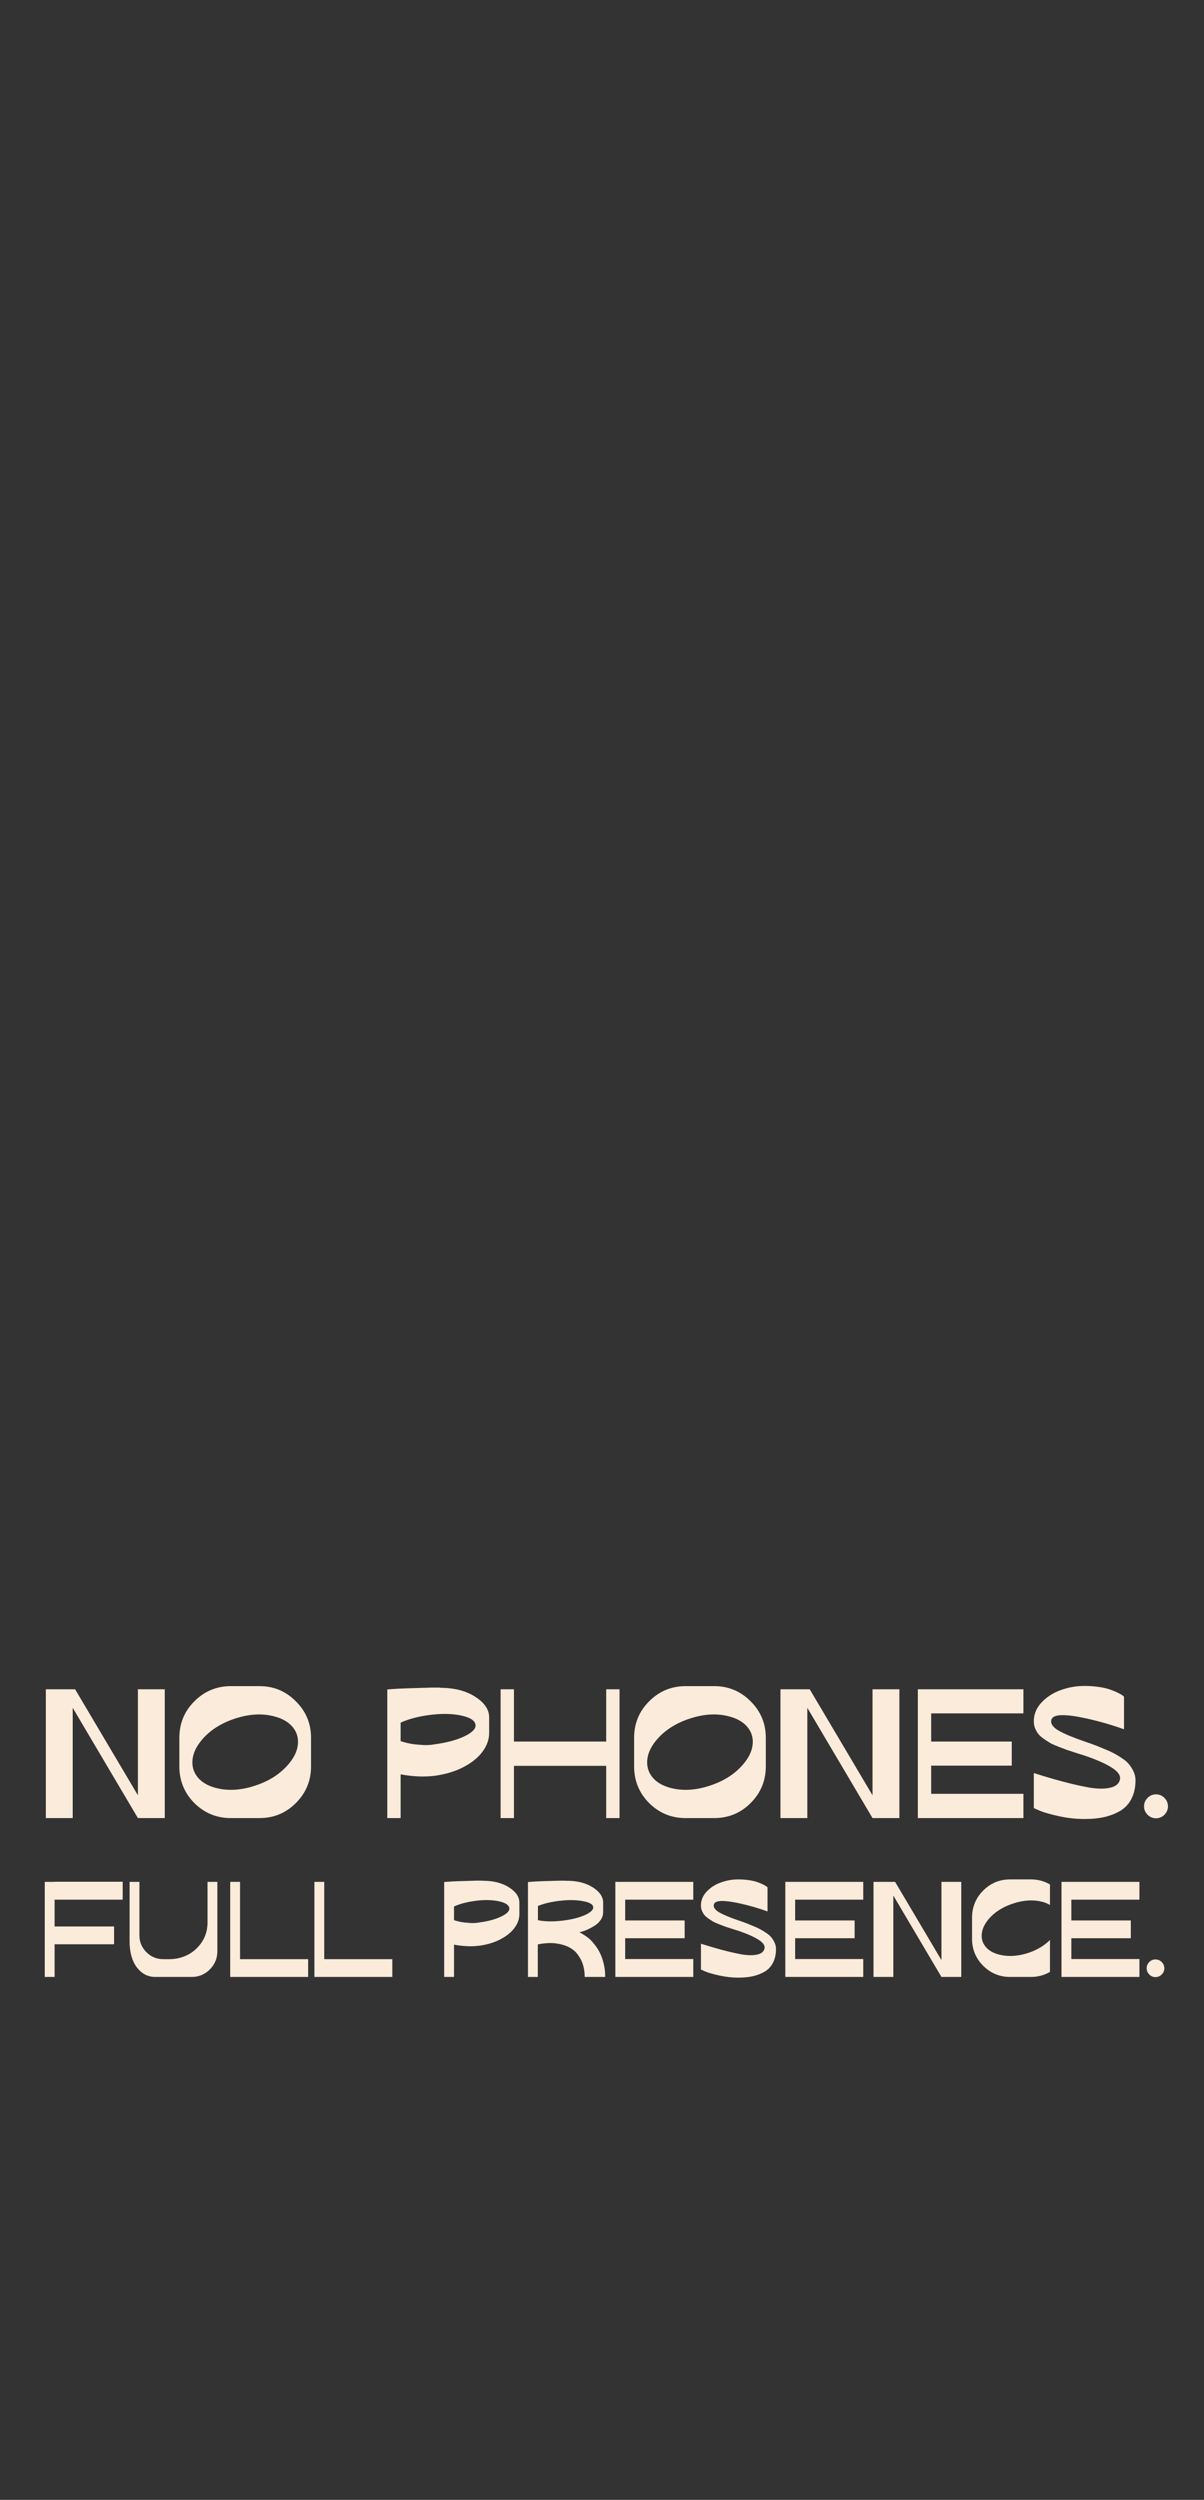 <?xml version="1.0" encoding="UTF-8"?> <svg xmlns="http://www.w3.org/2000/svg" width="546" height="1133" viewBox="0 0 546 1133" fill="none"><rect x="0" y="0" width="546" height="1133" fill="#333333" stroke="none"/><path d="M74.718 765.62V824H68.586H62.538L32.97 774.02V824H20.79V765.62H27.93H34.062L62.538 813.668V765.62H74.718ZM117.618 764.192C124.114 764.192 129.63 766.488 134.166 771.08C138.758 775.616 141.054 781.132 141.054 787.628V800.564C141.054 807.06 138.758 812.604 134.166 817.196C129.63 821.732 124.114 824 117.618 824H104.682C98.242 824 92.726 821.732 88.134 817.196C83.598 812.604 81.33 807.06 81.33 800.564V787.628C81.33 781.132 83.598 775.616 88.134 771.08C92.726 766.488 98.242 764.192 104.682 764.192H117.618ZM130.974 799.388C133.438 796.476 134.81 793.536 135.09 790.568C135.37 787.6 134.586 784.996 132.738 782.756C130.89 780.516 128.174 778.92 124.59 777.968C119.102 776.456 113.11 776.764 106.614 778.892C100.118 781.02 95.022 784.324 91.326 788.804C88.918 791.716 87.574 794.656 87.294 797.624C87.014 800.592 87.798 803.224 89.646 805.52C91.494 807.76 94.21 809.356 97.794 810.308C103.282 811.764 109.246 811.428 115.686 809.3C122.182 807.172 127.278 803.868 130.974 799.388ZM199.569 764.864V764.948C205.953 764.948 211.245 766.292 215.445 768.98C219.701 771.668 221.829 774.804 221.829 778.388V785.444C221.829 788.356 220.821 791.184 218.805 793.928C216.789 796.616 213.961 798.912 210.321 800.816C206.737 802.72 202.509 804.036 197.637 804.764C192.765 805.436 187.445 805.24 181.677 804.176V824H175.629V765.704C176.861 765.592 178.457 765.48 180.417 765.368C182.433 765.256 185.597 765.144 189.909 765.032C194.221 764.864 197.441 764.808 199.569 764.864ZM197.049 790.568C202.593 789.84 207.157 788.608 210.741 786.872C214.325 785.136 215.949 783.372 215.613 781.58C215.277 779.676 213.037 778.304 208.893 777.464C204.749 776.624 199.989 776.568 194.613 777.296C189.573 777.968 185.261 779.116 181.677 780.74V789.14C181.901 789.196 182.181 789.28 182.517 789.392C182.853 789.504 183.581 789.7 184.701 789.98C185.877 790.26 186.997 790.456 188.061 790.568C189.181 790.68 190.581 790.792 192.261 790.904C193.997 790.96 195.593 790.848 197.049 790.568ZM274.901 765.62H280.949V824H274.901V800.312H233.069V824H227.021V765.62H233.069V789.308H274.901V765.62ZM323.851 764.192C330.347 764.192 335.863 766.488 340.399 771.08C344.991 775.616 347.287 781.132 347.287 787.628V800.564C347.287 807.06 344.991 812.604 340.399 817.196C335.863 821.732 330.347 824 323.851 824H310.915C304.475 824 298.959 821.732 294.367 817.196C289.831 812.604 287.563 807.06 287.563 800.564V787.628C287.563 781.132 289.831 775.616 294.367 771.08C298.959 766.488 304.475 764.192 310.915 764.192H323.851ZM337.207 799.388C339.671 796.476 341.043 793.536 341.323 790.568C341.603 787.6 340.819 784.996 338.971 782.756C337.123 780.516 334.407 778.92 330.823 777.968C325.335 776.456 319.343 776.764 312.847 778.892C306.351 781.02 301.255 784.324 297.559 788.804C295.151 791.716 293.807 794.656 293.527 797.624C293.247 800.592 294.031 803.224 295.879 805.52C297.727 807.76 300.443 809.356 304.027 810.308C309.515 811.764 315.479 811.428 321.919 809.3C328.415 807.172 333.511 803.868 337.207 799.388ZM407.856 765.62V824H401.724H395.676L366.108 774.02V824H353.928V765.62H361.068H367.2L395.676 813.668V765.62H407.856ZM464.113 776.54H422.281V789.308H458.821V800.228H422.281V812.996H464.113V824H416.233V765.62H464.113V776.54ZM491.92 789.308C493.768 789.924 495.196 790.428 496.204 790.82C497.268 791.212 498.724 791.8 500.572 792.584C502.42 793.312 503.904 793.984 505.024 794.6C506.144 795.16 507.404 795.916 508.804 796.868C510.26 797.82 511.352 798.772 512.08 799.724C512.864 800.676 513.536 801.768 514.096 803C514.656 804.232 514.936 805.52 514.936 806.864C514.936 810 514.348 812.744 513.172 815.096C512.052 817.392 510.428 819.212 508.3 820.556C506.172 821.844 503.736 822.824 500.992 823.496C498.304 824.112 495.28 824.42 491.92 824.42C488.056 824.42 484.192 824 480.328 823.16C476.464 822.32 473.58 821.508 471.676 820.724L468.82 819.464V803.588C478.004 806.5 485.62 808.544 491.668 809.72C495.98 810.672 499.648 810.896 502.672 810.392C505.696 809.888 507.432 808.6 507.88 806.528C508.272 804.792 507.096 803.028 504.352 801.236C501.608 799.444 497.464 797.596 491.92 795.692C491.192 795.468 489.932 795.076 488.14 794.516C486.348 793.9 484.976 793.452 484.024 793.172C483.128 792.836 481.868 792.36 480.244 791.744C478.676 791.128 477.444 790.596 476.548 790.148C475.708 789.644 474.7 789 473.524 788.216C472.404 787.432 471.536 786.676 470.92 785.948C470.36 785.22 469.856 784.352 469.408 783.344C469.016 782.336 468.82 781.272 468.82 780.152C468.82 776.96 469.968 774.132 472.264 771.668C474.616 769.148 477.5 767.272 480.916 766.04C484.388 764.752 488 764.108 491.752 764.108C494.216 764.108 496.512 764.276 498.64 764.612C500.768 764.948 502.476 765.368 503.764 765.872C505.052 766.32 506.172 766.796 507.124 767.3C508.076 767.748 508.748 768.14 509.14 768.476L509.728 768.98V783.764C504.352 781.804 498.612 780.152 492.508 778.808C482.764 776.68 477.528 776.876 476.8 779.396C476.296 781.076 477.332 782.7 479.908 784.268C482.54 785.78 486.544 787.46 491.92 789.308ZM520.41 814.844C521.474 813.78 522.734 813.248 524.19 813.248C525.702 813.248 526.99 813.78 528.054 814.844C529.118 815.908 529.65 817.196 529.65 818.708C529.65 820.164 529.118 821.424 528.054 822.488C526.99 823.552 525.702 824.084 524.19 824.084C522.734 824.084 521.474 823.552 520.41 822.488C519.346 821.424 518.814 820.164 518.814 818.708C518.814 817.196 519.346 815.908 520.41 814.844ZM55.637 860.97H24.761V873.122H51.731V881.182H24.761V896H20.297V852.91H24.761V852.848H55.637V860.97ZM94.104 852.91H98.568V884.344C98.568 887.568 97.431 890.317 95.158 892.59C92.884 894.863 90.136 896 86.912 896H70.42C67.072 896 64.282 894.553 62.05 891.66C59.859 888.725 58.764 884.778 58.764 879.818V852.91H63.228V877.152C63.228 880.128 64.282 882.67 66.39 884.778C68.498 886.886 71.04 887.94 74.016 887.94H76.868C79.761 887.94 82.489 887.299 85.052 886.018C87.656 884.695 89.805 882.773 91.5 880.252C93.194 877.689 94.062 874.796 94.104 871.572V852.91ZM108.861 887.94H139.737V896H104.397V852.91H108.861V887.94ZM147.037 887.94H177.913V896H142.573V852.91H147.037V887.94ZM219.099 852.352V852.414C223.811 852.414 227.717 853.406 230.817 855.39C233.958 857.374 235.529 859.689 235.529 862.334V867.542C235.529 869.691 234.785 871.779 233.297 873.804C231.809 875.788 229.721 877.483 227.035 878.888C224.389 880.293 221.269 881.265 217.673 881.802C214.077 882.298 210.15 882.153 205.893 881.368V896H201.429V852.972C202.338 852.889 203.516 852.807 204.963 852.724C206.451 852.641 208.786 852.559 211.969 852.476C215.151 852.352 217.528 852.311 219.099 852.352ZM217.239 871.324C221.331 870.787 224.699 869.877 227.345 868.596C229.99 867.315 231.189 866.013 230.941 864.69C230.693 863.285 229.039 862.272 225.981 861.652C222.922 861.032 219.409 860.991 215.441 861.528C211.721 862.024 208.538 862.871 205.893 864.07V870.27C206.058 870.311 206.265 870.373 206.513 870.456C206.761 870.539 207.298 870.683 208.125 870.89C208.993 871.097 209.819 871.241 210.605 871.324C211.431 871.407 212.465 871.489 213.705 871.572C214.986 871.613 216.164 871.531 217.239 871.324ZM262.735 875.726C262.9 875.809 263.128 875.933 263.417 876.098C263.706 876.222 264.244 876.553 265.029 877.09C265.856 877.586 266.641 878.165 267.385 878.826C268.129 879.487 268.935 880.397 269.803 881.554C270.712 882.67 271.477 883.889 272.097 885.212C272.758 886.493 273.316 888.085 273.771 889.986C274.226 891.846 274.453 893.851 274.453 896H265.153C265.153 894.14 264.926 892.404 264.471 890.792C264.016 889.18 263.272 887.651 262.239 886.204C261.247 884.716 259.924 883.538 258.271 882.67C256.618 881.761 254.592 881.141 252.195 880.81C249.839 880.479 247.07 880.624 243.887 881.244V896H239.423V852.972C240.332 852.889 241.51 852.807 242.957 852.724C244.445 852.641 246.78 852.559 249.963 852.476C253.146 852.352 255.522 852.331 257.093 852.414C261.805 852.414 265.711 853.406 268.811 855.39C271.952 857.374 273.523 859.689 273.523 862.334V866.612C273.523 867.893 273.151 869.071 272.407 870.146C271.663 871.221 270.754 872.089 269.679 872.75C268.646 873.411 267.592 873.99 266.517 874.486C265.484 874.941 264.595 875.271 263.851 875.478L262.735 875.726ZM255.295 870.456C259.346 869.96 262.694 869.113 265.339 867.914C268.026 866.674 269.245 865.434 268.997 864.194C268.749 862.954 267.096 862.086 264.037 861.59C261.02 861.053 257.506 861.032 253.497 861.528C249.777 861.983 246.594 862.747 243.949 863.822V870.27C247.09 870.931 250.872 870.993 255.295 870.456ZM314.392 860.97H283.516V870.394H310.486V878.454H283.516V887.878H314.392V896H279.052V852.91H314.392V860.97ZM334.917 870.394C336.281 870.849 337.335 871.221 338.079 871.51C338.864 871.799 339.939 872.233 341.303 872.812C342.667 873.349 343.762 873.845 344.589 874.3C345.415 874.713 346.345 875.271 347.379 875.974C348.453 876.677 349.259 877.379 349.797 878.082C350.375 878.785 350.871 879.591 351.285 880.5C351.698 881.409 351.905 882.36 351.905 883.352C351.905 885.667 351.471 887.692 350.603 889.428C349.776 891.123 348.577 892.466 347.007 893.458C345.436 894.409 343.638 895.132 341.613 895.628C339.629 896.083 337.397 896.31 334.917 896.31C332.065 896.31 329.213 896 326.361 895.38C323.509 894.76 321.38 894.161 319.975 893.582L317.867 892.652V880.934C324.645 883.083 330.267 884.592 334.731 885.46C337.913 886.163 340.621 886.328 342.853 885.956C345.085 885.584 346.366 884.633 346.697 883.104C346.986 881.823 346.118 880.521 344.093 879.198C342.067 877.875 339.009 876.511 334.917 875.106C334.379 874.941 333.449 874.651 332.127 874.238C330.804 873.783 329.791 873.453 329.089 873.246C328.427 872.998 327.497 872.647 326.299 872.192C325.141 871.737 324.232 871.345 323.571 871.014C322.951 870.642 322.207 870.167 321.339 869.588C320.512 869.009 319.871 868.451 319.417 867.914C319.003 867.377 318.631 866.736 318.301 865.992C318.011 865.248 317.867 864.463 317.867 863.636C317.867 861.28 318.714 859.193 320.409 857.374C322.145 855.514 324.273 854.129 326.795 853.22C329.357 852.269 332.023 851.794 334.793 851.794C336.611 851.794 338.306 851.918 339.877 852.166C341.447 852.414 342.708 852.724 343.659 853.096C344.609 853.427 345.436 853.778 346.139 854.15C346.841 854.481 347.337 854.77 347.627 855.018L348.061 855.39V866.302C344.093 864.855 339.856 863.636 335.351 862.644C328.159 861.073 324.294 861.218 323.757 863.078C323.385 864.318 324.149 865.517 326.051 866.674C327.993 867.79 330.949 869.03 334.917 870.394ZM391.471 860.97H360.595V870.394H387.565V878.454H360.595V887.878H391.471V896H356.131V852.91H391.471V860.97ZM435.927 852.91V896H431.401H426.937L405.113 859.11V896H396.123V852.91H401.393H405.919L426.937 888.374V852.91H435.927ZM472.738 861.962C468.687 860.887 464.264 861.135 459.47 862.706C454.675 864.277 450.914 866.695 448.186 869.96C446.408 872.151 445.416 874.341 445.21 876.532C445.003 878.681 445.582 880.603 446.946 882.298C448.31 883.951 450.314 885.129 452.96 885.832C456.68 886.824 460.751 886.7 465.174 885.46C469.596 884.179 473.254 882.112 476.148 879.26V893.706C473.502 895.235 470.65 896 467.592 896H458.044C453.29 896 449.219 894.305 445.83 890.916C442.482 887.527 440.808 883.455 440.808 878.702V869.154C440.808 864.359 442.482 860.267 445.83 856.878C449.219 853.489 453.29 851.794 458.044 851.794H467.592C470.65 851.794 473.502 852.559 476.148 854.088V863.388C475.114 862.768 473.978 862.293 472.738 861.962ZM516.716 860.97H485.84V870.394H512.81V878.454H485.84V887.878H516.716V896H481.376V852.91H516.716V860.97ZM521.182 889.242C521.967 888.457 522.897 888.064 523.972 888.064C525.088 888.064 526.039 888.457 526.824 889.242C527.609 890.027 528.002 890.978 528.002 892.094C528.002 893.169 527.609 894.099 526.824 894.884C526.039 895.669 525.088 896.062 523.972 896.062C522.897 896.062 521.967 895.669 521.182 894.884C520.397 894.099 520.004 893.169 520.004 892.094C520.004 890.978 520.397 890.027 521.182 889.242Z" fill="#FAEBDA"></path></svg> 
